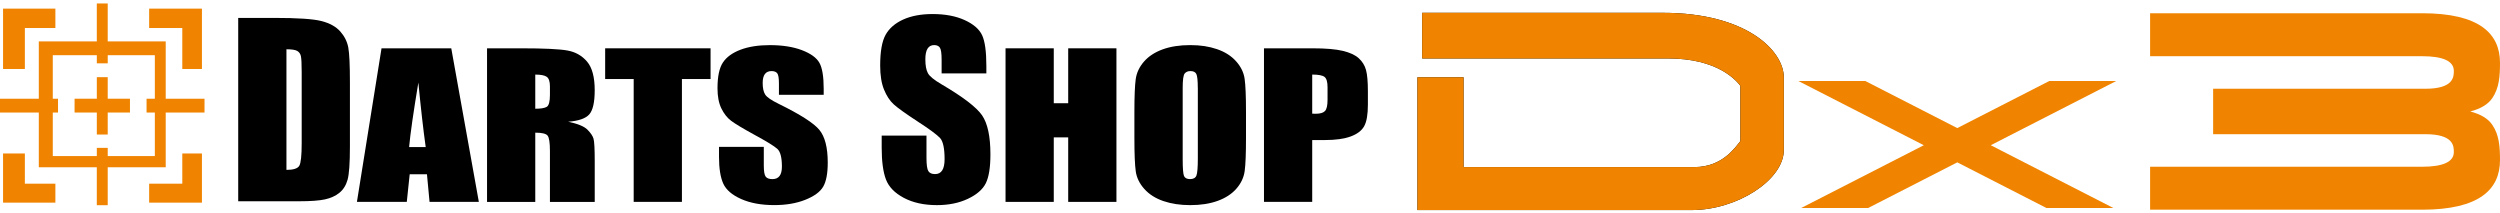 <?xml version="1.0" encoding="utf-8"?>
<svg xmlns="http://www.w3.org/2000/svg" fill="none" height="31" viewBox="0 0 363 31" width="363">
<g clip-path="url(#clip0_38_1065)">
<path d="M15.64 0.5V6.009H24.062V14.334H29.696V16.337H24.062V24.287H15.64V29.796H14.056V24.287H5.635V16.337H0V14.334H5.635V6.009H14.056V0.5H15.64ZM14.059 8.011H7.663V14.334H8.424V16.337H7.663V22.66H14.059V21.471H15.643V22.66H22.483V16.337H21.281V14.334H22.483V8.011H15.643V9.2H14.059V8.011Z" fill="#F08400"/>
<path d="M8.042 1.253V4.068H3.61V10.017H0.444V1.253H8.042Z" fill="#F08400"/>
<path d="M29.32 1.253V10.017H26.469V4.068H21.657V1.253H29.32Z" fill="#F08400"/>
<path d="M3.61 22.285V26.67H8.042V29.424H0.444V22.285H3.61Z" fill="#F08400"/>
<path d="M29.32 22.285V29.424H21.657V26.67H26.469V22.285H29.32Z" fill="#F08400"/>
<path d="M15.64 11.205V14.334H18.871V16.339H15.64V19.533H14.059V16.339H10.829V14.334H14.059V11.205H15.64Z" fill="#F08400"/>
<path d="M245.62 30.5H205.807V11.217H212.511V24.262H246.014C250.163 24.262 252 21.307 252.7 20.496V12.457C252.044 11.607 249.331 8.487 242.217 8.487H206.497V1.859H241.428C253.554 1.859 259.01 7.35 259.01 11.251V21.788C259.01 26.103 252.253 30.503 245.62 30.503V30.5Z" fill="black"/>
<path d="M245.62 30.5H205.807V11.217H212.511V24.262H246.014C250.163 24.262 252 21.307 252.7 20.496V12.457C252.044 11.607 249.331 8.487 242.217 8.487H206.497V1.859H241.428C253.554 1.859 259.01 7.35 259.01 11.251V21.788C259.01 26.103 252.253 30.503 245.62 30.503V30.5Z" fill="#F08400"/>
<path d="M358.678 16.187C360.213 15.785 361.261 15.157 361.884 14.243C362.886 12.774 363 11.053 363 9.124C363 4.888 360.028 1.923 351.69 1.923H312.195V8.161H351.69C354.745 8.161 356.296 8.877 356.296 10.294C356.296 11.135 356.296 12.887 352.159 12.887H321.347V19.484H352.159C356.296 19.484 356.296 21.236 356.296 22.078C356.296 23.491 354.745 24.211 351.69 24.211H312.195V30.448H351.69C360.028 30.448 363 27.483 363 23.248C363 21.319 362.886 19.597 361.884 18.128C361.261 17.214 360.213 16.589 358.678 16.184V16.187Z" fill="#F08400"/>
<path d="M261.531 30.201H271.254L284.197 23.574L297.14 30.201H306.862L289.058 21.087L307.284 11.757H297.562L284.197 18.598L270.831 11.757H261.109L279.336 21.087L261.531 30.201Z" fill="#F08400"/>
<path d="M34.588 2.6H39.829C43.21 2.6 45.497 2.752 46.69 3.06C47.883 3.368 48.789 3.87 49.409 4.571C50.028 5.272 50.417 6.055 50.574 6.914C50.731 7.774 50.808 9.465 50.808 11.988V21.313C50.808 23.702 50.694 25.302 50.466 26.106C50.238 26.91 49.843 27.541 49.276 27.998C48.712 28.452 48.013 28.772 47.18 28.952C46.348 29.132 45.096 29.223 43.42 29.223H34.588V2.6ZM41.592 7.155V24.668C42.6 24.668 43.222 24.466 43.457 24.067C43.691 23.668 43.805 22.58 43.805 20.804V10.461C43.805 9.255 43.765 8.484 43.688 8.143C43.611 7.801 43.432 7.554 43.154 7.393C42.877 7.234 42.356 7.155 41.592 7.155Z" fill="black"/>
<path d="M65.524 7.015L69.528 29.314H62.37L61.995 25.307H59.488L59.066 29.314H51.825L55.398 7.015H65.521H65.524ZM61.813 21.352C61.458 18.826 61.104 15.706 60.746 11.985C60.034 16.254 59.584 19.378 59.402 21.352H61.813Z" fill="black"/>
<path d="M70.718 7.015H75.674C78.979 7.015 81.217 7.122 82.385 7.332C83.556 7.542 84.509 8.081 85.245 8.95C85.982 9.818 86.352 11.202 86.352 13.103C86.352 14.837 86.09 16.004 85.569 16.602C85.048 17.199 84.022 17.555 82.493 17.677C83.88 17.961 84.811 18.345 85.289 18.82C85.766 19.298 86.062 19.737 86.179 20.136C86.296 20.535 86.355 21.636 86.355 23.436V29.318H79.851V21.907C79.851 20.712 79.737 19.975 79.509 19.688C79.281 19.405 78.686 19.262 77.721 19.262V29.318H70.718V7.015ZM77.721 10.83V15.788C78.51 15.788 79.059 15.7 79.376 15.52C79.694 15.34 79.851 14.761 79.851 13.777V12.552C79.851 11.845 79.7 11.382 79.395 11.159C79.09 10.94 78.532 10.83 77.724 10.83H77.721Z" fill="black"/>
<path d="M103.173 7.015V11.476H99.015V29.311H92.011V11.476H87.869V7.015H103.173Z" fill="black"/>
<path d="M119.606 13.765H113.102V12.113C113.102 11.342 113.019 10.851 112.852 10.638C112.686 10.425 112.408 10.321 112.02 10.321C111.598 10.321 111.28 10.464 111.064 10.748C110.849 11.034 110.741 11.464 110.741 12.043C110.741 12.786 110.861 13.347 111.104 13.725C111.336 14.103 111.995 14.557 113.083 15.087C116.2 16.62 118.163 17.875 118.974 18.86C119.781 19.841 120.188 21.425 120.188 23.61C120.188 25.198 119.963 26.371 119.516 27.124C119.066 27.876 118.2 28.507 116.912 29.016C115.626 29.525 114.128 29.781 112.421 29.781C110.546 29.781 108.947 29.488 107.621 28.9C106.296 28.312 105.43 27.566 105.016 26.654C104.607 25.746 104.4 24.454 104.4 22.784V21.325H110.904V24.037C110.904 24.872 110.996 25.408 111.178 25.649C111.36 25.886 111.687 26.008 112.152 26.008C112.618 26.008 112.963 25.856 113.191 25.554C113.419 25.253 113.533 24.802 113.533 24.204C113.533 22.891 113.318 22.032 112.883 21.63C112.439 21.224 111.348 20.551 109.606 19.606C107.865 18.652 106.712 17.957 106.145 17.528C105.578 17.098 105.112 16.498 104.739 15.736C104.366 14.974 104.181 14.002 104.181 12.817C104.181 11.11 104.443 9.861 104.97 9.072C105.497 8.283 106.348 7.664 107.523 7.219C108.697 6.774 110.118 6.552 111.783 6.552C113.601 6.552 115.152 6.796 116.431 7.28C117.713 7.768 118.561 8.38 118.977 9.118C119.393 9.858 119.6 11.114 119.6 12.884V13.765H119.606Z" fill="black"/>
<path d="M143.227 10.656H136.723V8.682C136.723 7.762 136.639 7.173 136.473 6.924C136.307 6.674 136.029 6.546 135.641 6.546C135.218 6.546 134.901 6.716 134.685 7.055C134.469 7.396 134.361 7.911 134.361 8.603C134.361 9.492 134.482 10.16 134.725 10.611C134.956 11.062 135.616 11.604 136.704 12.238C139.821 14.066 141.784 15.569 142.595 16.742C143.402 17.915 143.809 19.807 143.809 22.416C143.809 24.311 143.584 25.71 143.137 26.609C142.687 27.508 141.821 28.26 140.533 28.87C139.247 29.479 137.749 29.784 136.041 29.784C134.167 29.784 132.567 29.433 131.242 28.733C129.917 28.032 129.05 27.139 128.637 26.051C128.227 24.966 128.021 23.424 128.021 21.431V19.688H134.525V22.928C134.525 23.924 134.617 24.567 134.799 24.85C134.981 25.137 135.308 25.277 135.773 25.277C136.239 25.277 136.584 25.097 136.812 24.735C137.04 24.372 137.154 23.836 137.154 23.123C137.154 21.556 136.938 20.529 136.504 20.048C136.06 19.567 134.969 18.759 133.227 17.631C131.486 16.492 130.333 15.663 129.766 15.148C129.198 14.633 128.733 13.92 128.36 13.009C127.987 12.098 127.802 10.937 127.802 9.523C127.802 7.484 128.064 5.994 128.591 5.049C129.118 4.108 129.969 3.37 131.143 2.837C132.318 2.307 133.739 2.039 135.403 2.039C137.222 2.039 138.772 2.328 140.052 2.91C141.334 3.492 142.182 4.224 142.598 5.104C143.014 5.988 143.22 7.487 143.22 9.602V10.653L143.227 10.656Z" fill="black"/>
<path d="M162.107 7.015V29.314H155.103V19.947H153.007V29.314H146.004V7.015H153.007V14.989H155.103V7.015H162.107Z" fill="black"/>
<path d="M180.919 20.072C180.919 22.312 180.854 23.9 180.728 24.832C180.601 25.765 180.201 26.615 179.529 27.389C178.857 28.16 177.95 28.751 176.81 29.165C175.666 29.58 174.338 29.784 172.818 29.784C171.376 29.784 170.081 29.589 168.934 29.199C167.788 28.809 166.863 28.224 166.163 27.444C165.463 26.664 165.047 25.813 164.915 24.896C164.782 23.979 164.714 22.37 164.714 20.076V16.26C164.714 14.021 164.779 12.433 164.905 11.501C165.032 10.568 165.433 9.718 166.105 8.944C166.777 8.173 167.683 7.582 168.823 7.167C169.967 6.753 171.295 6.549 172.815 6.549C174.335 6.549 175.552 6.744 176.699 7.134C177.846 7.524 178.77 8.109 179.47 8.889C180.17 9.669 180.586 10.519 180.719 11.437C180.851 12.354 180.919 13.963 180.919 16.257V20.072ZM173.919 12.744C173.919 11.705 173.848 11.043 173.712 10.754C173.573 10.464 173.287 10.321 172.855 10.321C172.488 10.321 172.208 10.437 172.017 10.672C171.823 10.906 171.727 11.598 171.727 12.744V23.156C171.727 24.451 171.792 25.25 171.918 25.551C172.044 25.853 172.343 26.005 172.809 26.005C173.274 26.005 173.592 25.832 173.724 25.481C173.857 25.131 173.925 24.302 173.925 22.989V12.741L173.919 12.744Z" fill="black"/>
<path d="M183.533 7.015H190.586C192.494 7.015 193.961 7.14 194.984 7.387C196.011 7.633 196.781 7.993 197.296 8.462C197.811 8.932 198.162 9.498 198.344 10.163C198.526 10.827 198.618 11.86 198.618 13.256V15.197C198.618 16.62 198.44 17.659 198.085 18.308C197.731 18.96 197.077 19.46 196.131 19.81C195.181 20.161 193.942 20.334 192.413 20.334H190.533V29.314H183.53V7.015H183.533ZM190.533 10.83V16.504C190.733 16.513 190.906 16.516 191.048 16.516C191.692 16.516 192.136 16.385 192.386 16.123C192.635 15.861 192.759 15.319 192.759 14.49V12.658C192.759 11.897 192.614 11.4 192.327 11.171C192.04 10.943 191.439 10.827 190.53 10.827L190.533 10.83Z" fill="black"/>
</g>
<defs>
<clipPath id="clip0_38_1065">
<rect fill="white" height="30" transform="translate(0 0.5)" width="363"/>
</clipPath>
</defs>
</svg>